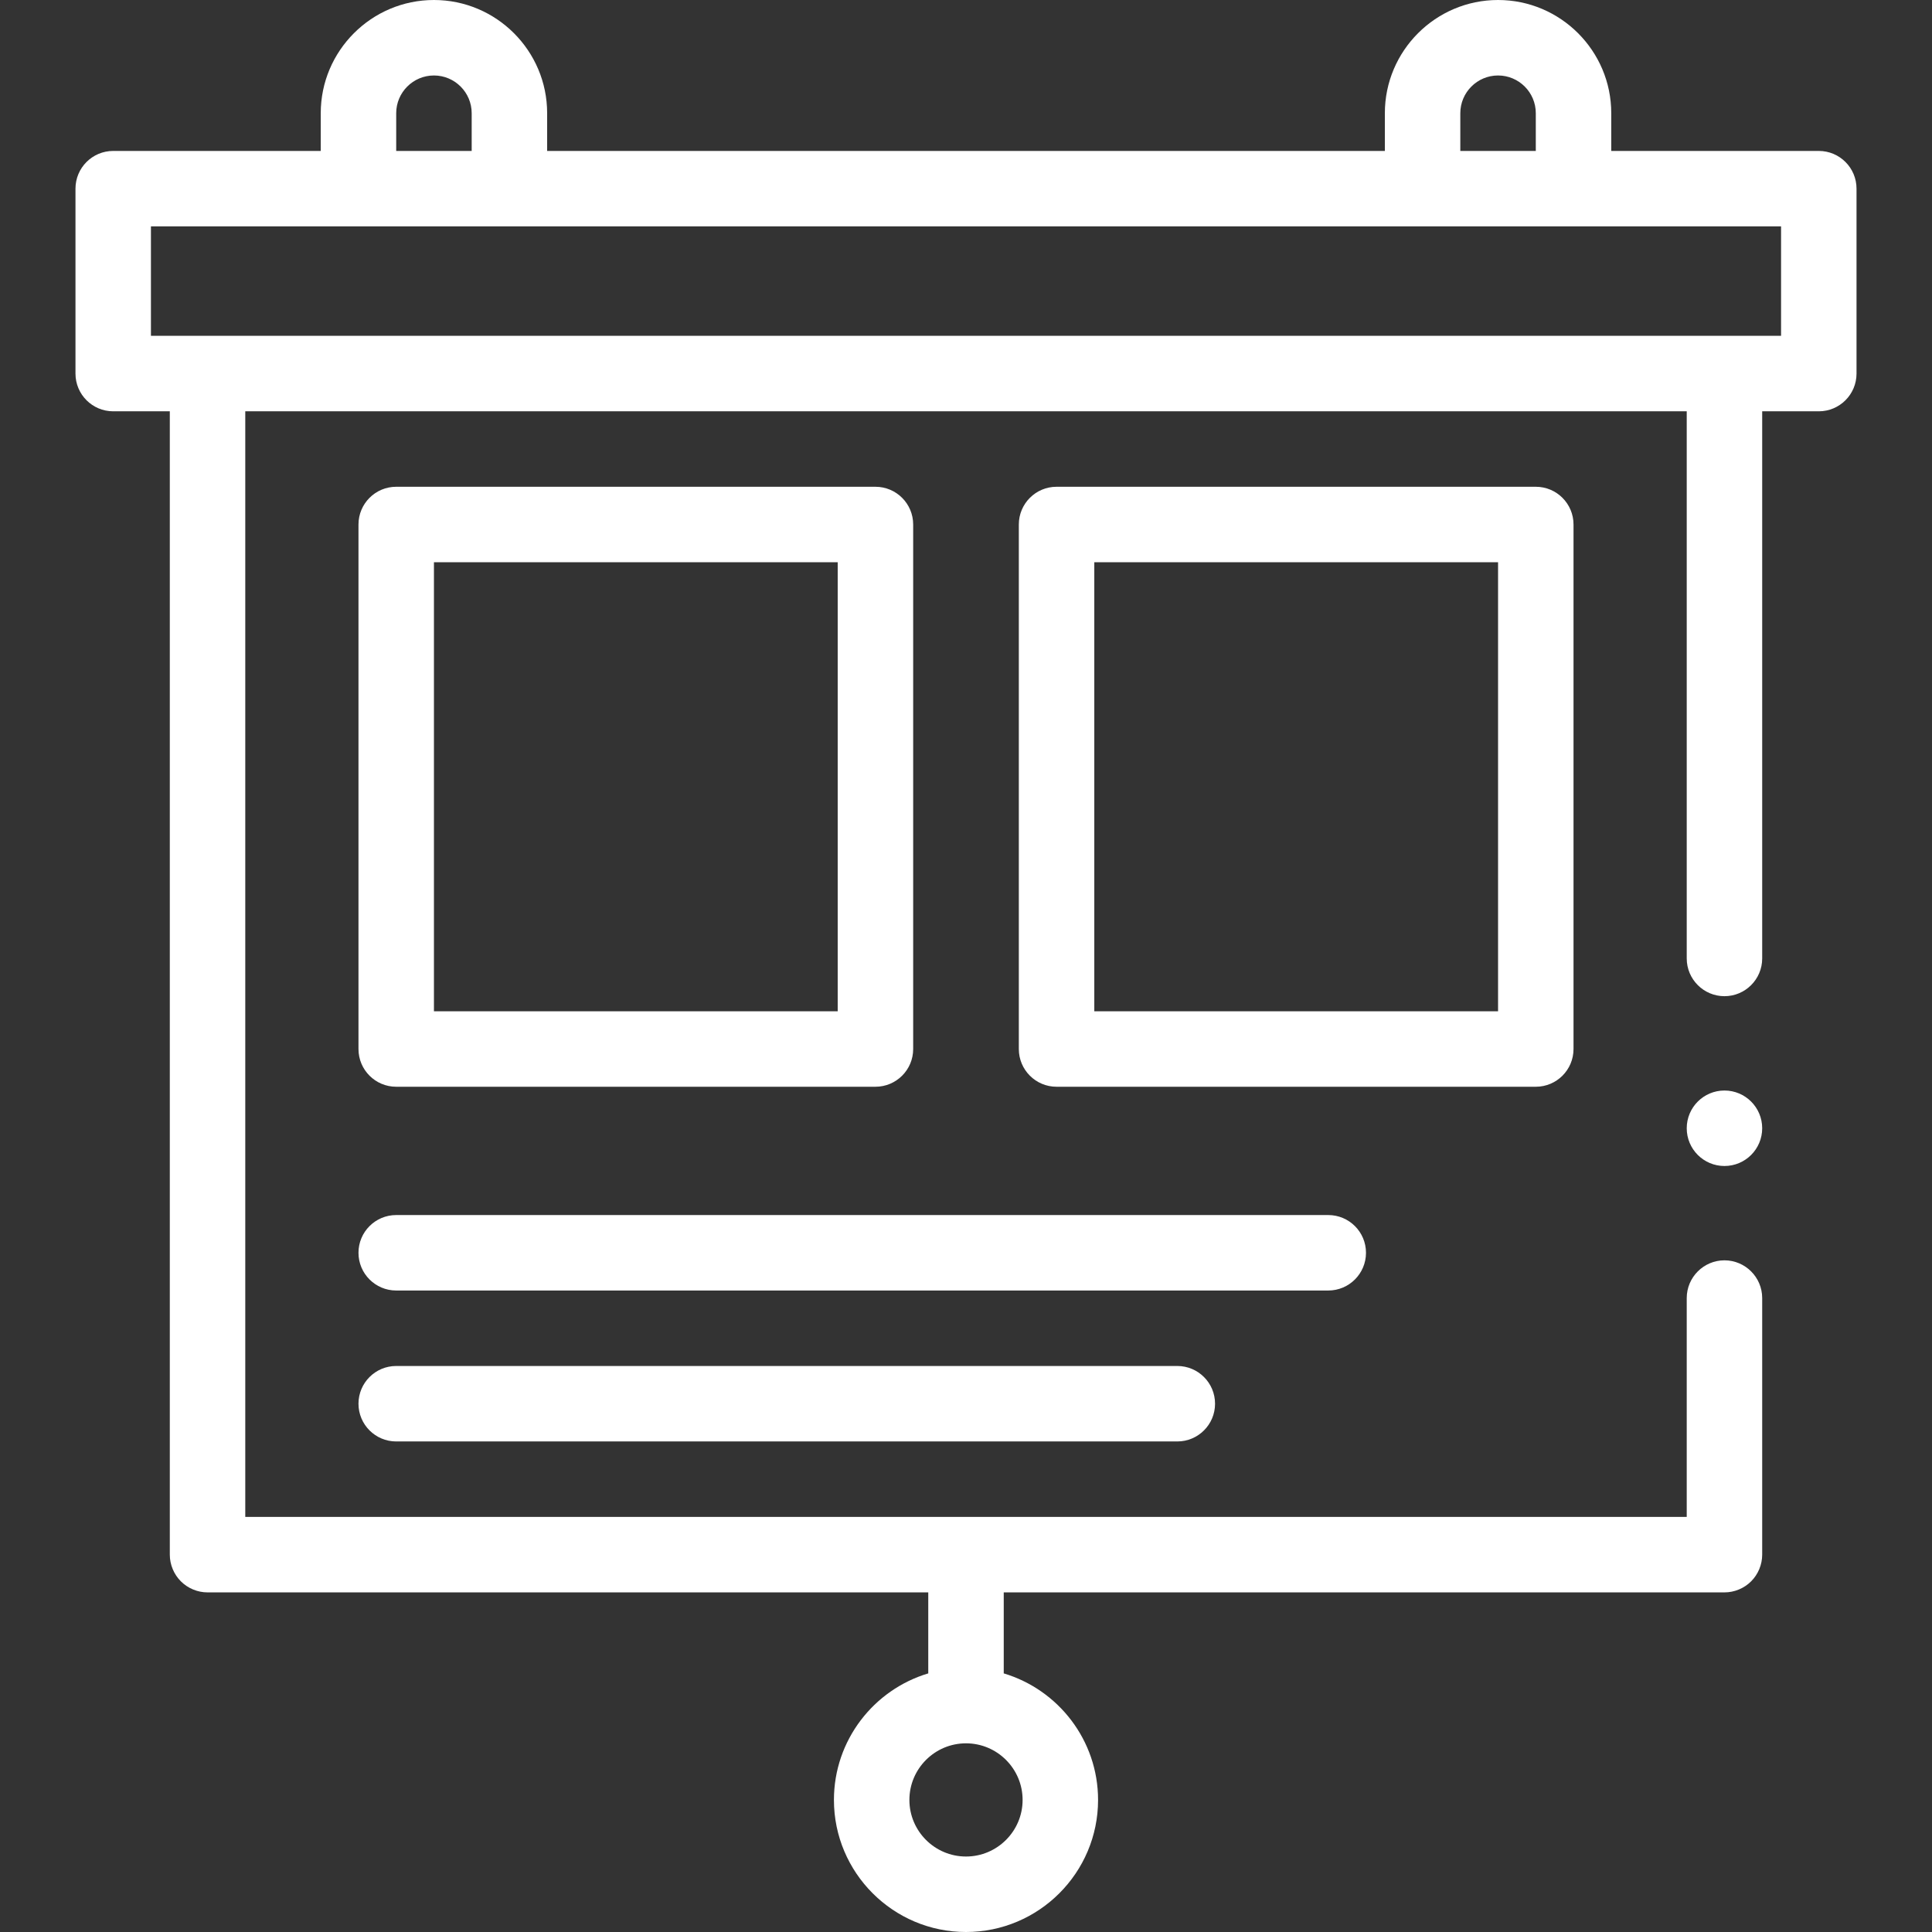 <?xml version="1.0" encoding="UTF-8"?> <svg xmlns="http://www.w3.org/2000/svg" width="120" height="120" viewBox="0 0 120 120" fill="none"><rect x="0" y="0" width="120" height="120" fill="#333333" stroke="none"/><path d="M107.109 72.422C108.404 72.422 109.453 71.373 109.453 70.078C109.453 68.784 108.404 67.734 107.109 67.734C105.815 67.734 104.766 68.784 104.766 70.078C104.766 71.373 105.815 72.422 107.109 72.422Z" fill="white"></path><path d="M97.734 65.156V32.578C97.734 31.284 96.685 30.234 95.391 30.234H65.625C64.331 30.234 63.281 31.284 63.281 32.578V65.156C63.281 66.451 64.331 67.5 65.625 67.5H95.391C96.685 67.5 97.734 66.451 97.734 65.156ZM93.047 62.812H67.969V34.922H93.047V62.812Z" fill="white"></path><path d="M112.969 9.375H100.078V7.031C100.078 3.154 96.924 0 93.047 0C89.17 0 86.016 3.154 86.016 7.031V9.375H33.984V7.031C33.984 3.154 30.83 0 26.953 0C23.076 0 19.922 3.154 19.922 7.031V9.375H7.031C5.737 9.375 4.688 10.424 4.688 11.719V23.203C4.688 24.498 5.737 25.547 7.031 25.547H10.547V96.562C10.547 97.179 10.798 97.784 11.234 98.219C11.669 98.656 12.274 98.906 12.891 98.906H57.656V103.937C54.272 104.948 51.797 108.088 51.797 111.797C51.797 116.32 55.477 120 60 120C64.523 120 68.203 116.32 68.203 111.797C68.203 108.088 65.728 104.948 62.344 103.937V98.906H107.109C107.726 98.906 108.33 98.656 108.766 98.219C109.202 97.784 109.453 97.179 109.453 96.562V80.625C109.453 79.334 108.401 78.281 107.109 78.281C105.818 78.281 104.766 79.334 104.766 80.625V94.219H15.234V25.547H104.766V59.531C104.766 60.825 105.818 61.875 107.109 61.875C108.401 61.875 109.453 60.825 109.453 59.531V59.529V25.547H112.969C114.263 25.547 115.312 24.498 115.312 23.203V11.719C115.312 10.424 114.263 9.375 112.969 9.375ZM63.516 111.797C63.516 113.735 61.938 115.312 60 115.312C58.062 115.312 56.484 113.735 56.484 111.797C56.484 109.858 58.062 108.281 60 108.281C61.938 108.281 63.516 109.858 63.516 111.797ZM90.703 7.031C90.703 5.739 91.754 4.688 93.047 4.688C94.339 4.688 95.391 5.739 95.391 7.031V9.375H90.703V7.031ZM24.609 7.031C24.609 5.739 25.661 4.688 26.953 4.688C28.245 4.688 29.297 5.739 29.297 7.031V9.375H24.609V7.031ZM110.625 20.859H9.375V14.062H110.625V20.859Z" fill="white"></path><path d="M84.844 77.812C84.844 76.518 83.794 75.469 82.5 75.469H24.609C23.315 75.469 22.266 76.518 22.266 77.812C22.266 79.107 23.315 80.156 24.609 80.156H82.5C83.794 80.156 84.844 79.107 84.844 77.812Z" fill="white"></path><path d="M24.609 84.844C23.315 84.844 22.266 85.893 22.266 87.188C22.266 88.482 23.315 89.531 24.609 89.531H73.125C74.419 89.531 75.469 88.482 75.469 87.188C75.469 85.893 74.419 84.844 73.125 84.844H24.609Z" fill="white"></path><path d="M24.609 67.5H54.375C55.669 67.5 56.719 66.451 56.719 65.156V32.578C56.719 31.284 55.669 30.234 54.375 30.234H24.609C23.315 30.234 22.266 31.284 22.266 32.578V65.156C22.266 66.451 23.315 67.5 24.609 67.5ZM26.953 34.922H52.031V62.812H26.953V34.922Z" fill="white"></path></svg> 